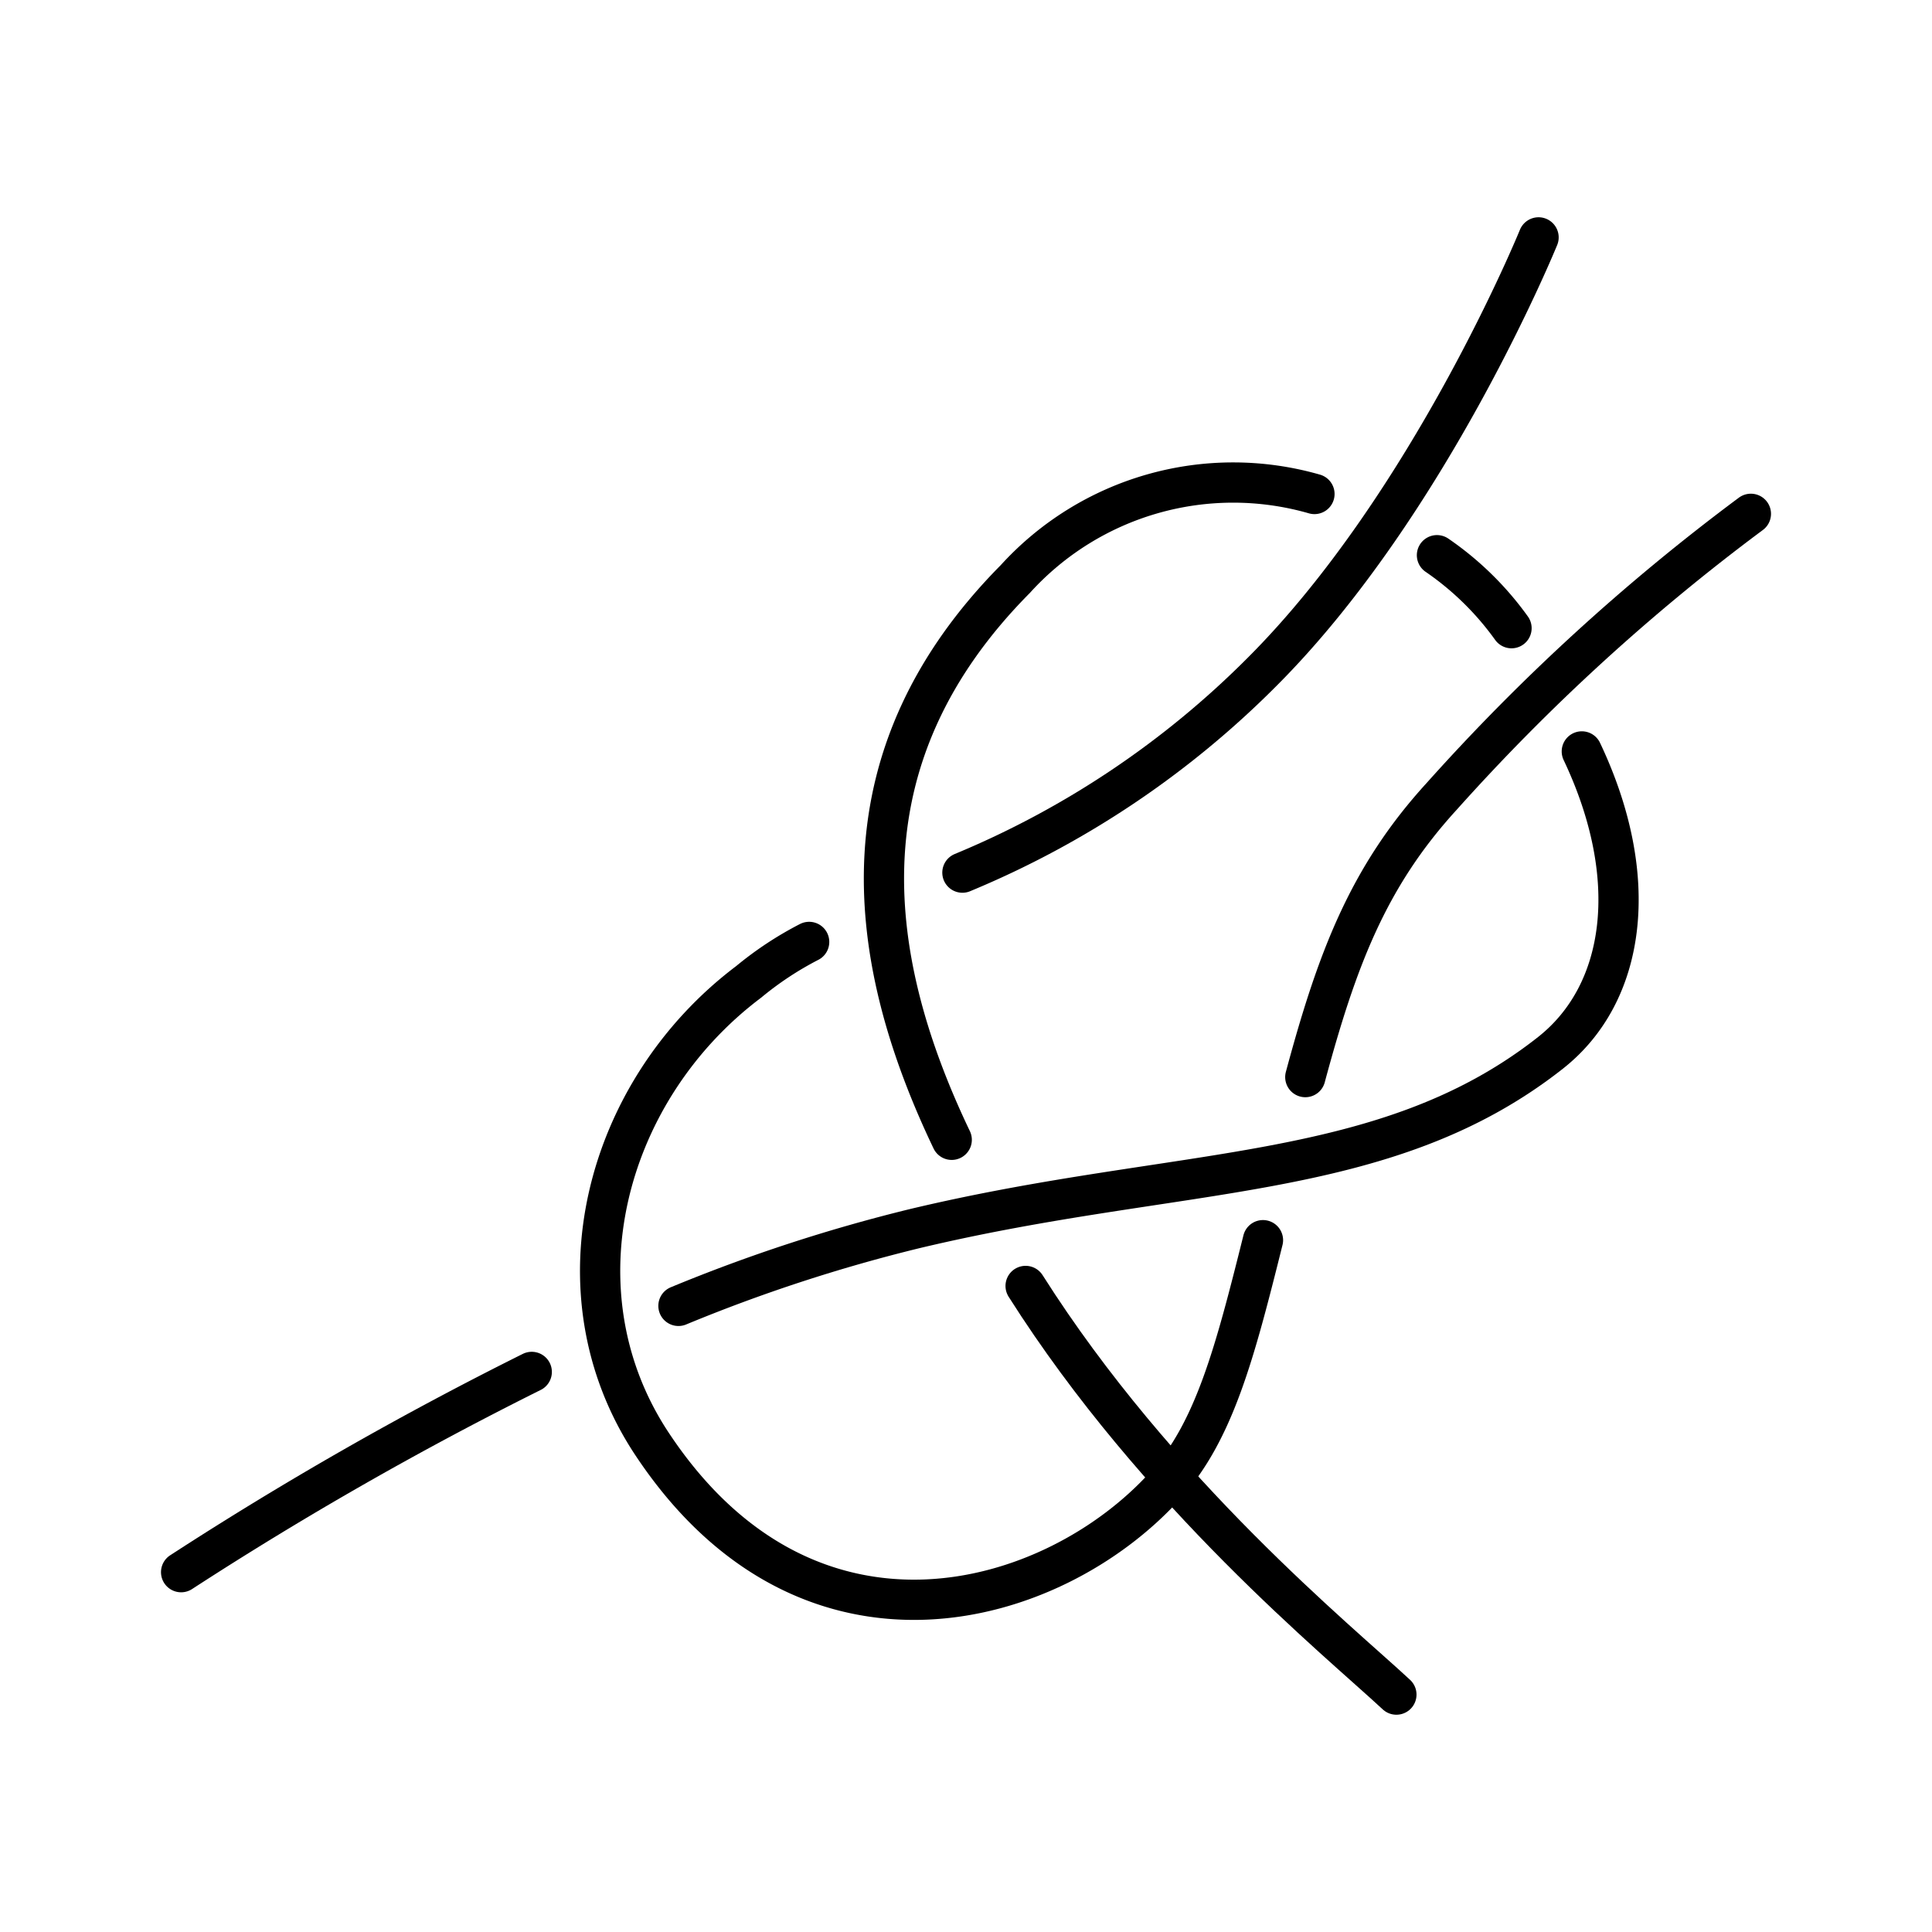 <?xml version="1.0" encoding="utf-8"?>
<svg width="800px" height="800px" viewBox="0 0 48 48" xmlns="http://www.w3.org/2000/svg"><defs><style>.a{fill:none;stroke:#000000;stroke-linecap:round;stroke-linejoin:round;}</style></defs><path class="a" d="M23.911,21.68a22.84,22.84,0,0,0,7.446-4.989c4.17-4.17,6.868-10.793,6.868-10.793"/><path class="a" d="M31.378,30.812c-.702,2.813-1.212,4.75-2.425,6.09-2.796,3.091-8.878,4.823-12.755-1.03-2.502-3.777-1.177-8.781,2.404-11.479a8.333,8.333,0,0,1,1.501-.991"/><path class="a" d="M43.5,12.766a51.683,51.683,0,0,0-7.678,7.015c-1.839,2.01-2.607,4.065-3.392,6.979"/><path class="a" d="M13.211,34.085A88.399,88.399,0,0,0,4.5,39.06"/><path class="a" d="M39.3,18.669c1.493,3.147,1.098,6.011-.78,7.49-4.13,3.251-9.165,2.785-15.796,4.366a40.415,40.415,0,0,0-5.868,1.919"/><path class="a" d="M35.701,13.794a7.479,7.479,0,0,1,1.852,1.813"/><path class="a" d="M23.645,28.318c-2.248-4.7-2.721-9.593,1.581-13.933a7.309,7.309,0,0,1,7.431-2.112"/><path class="a" d="M34.693,42.102c-1.417-1.321-5.94-4.991-9.212-10.153"/></svg>